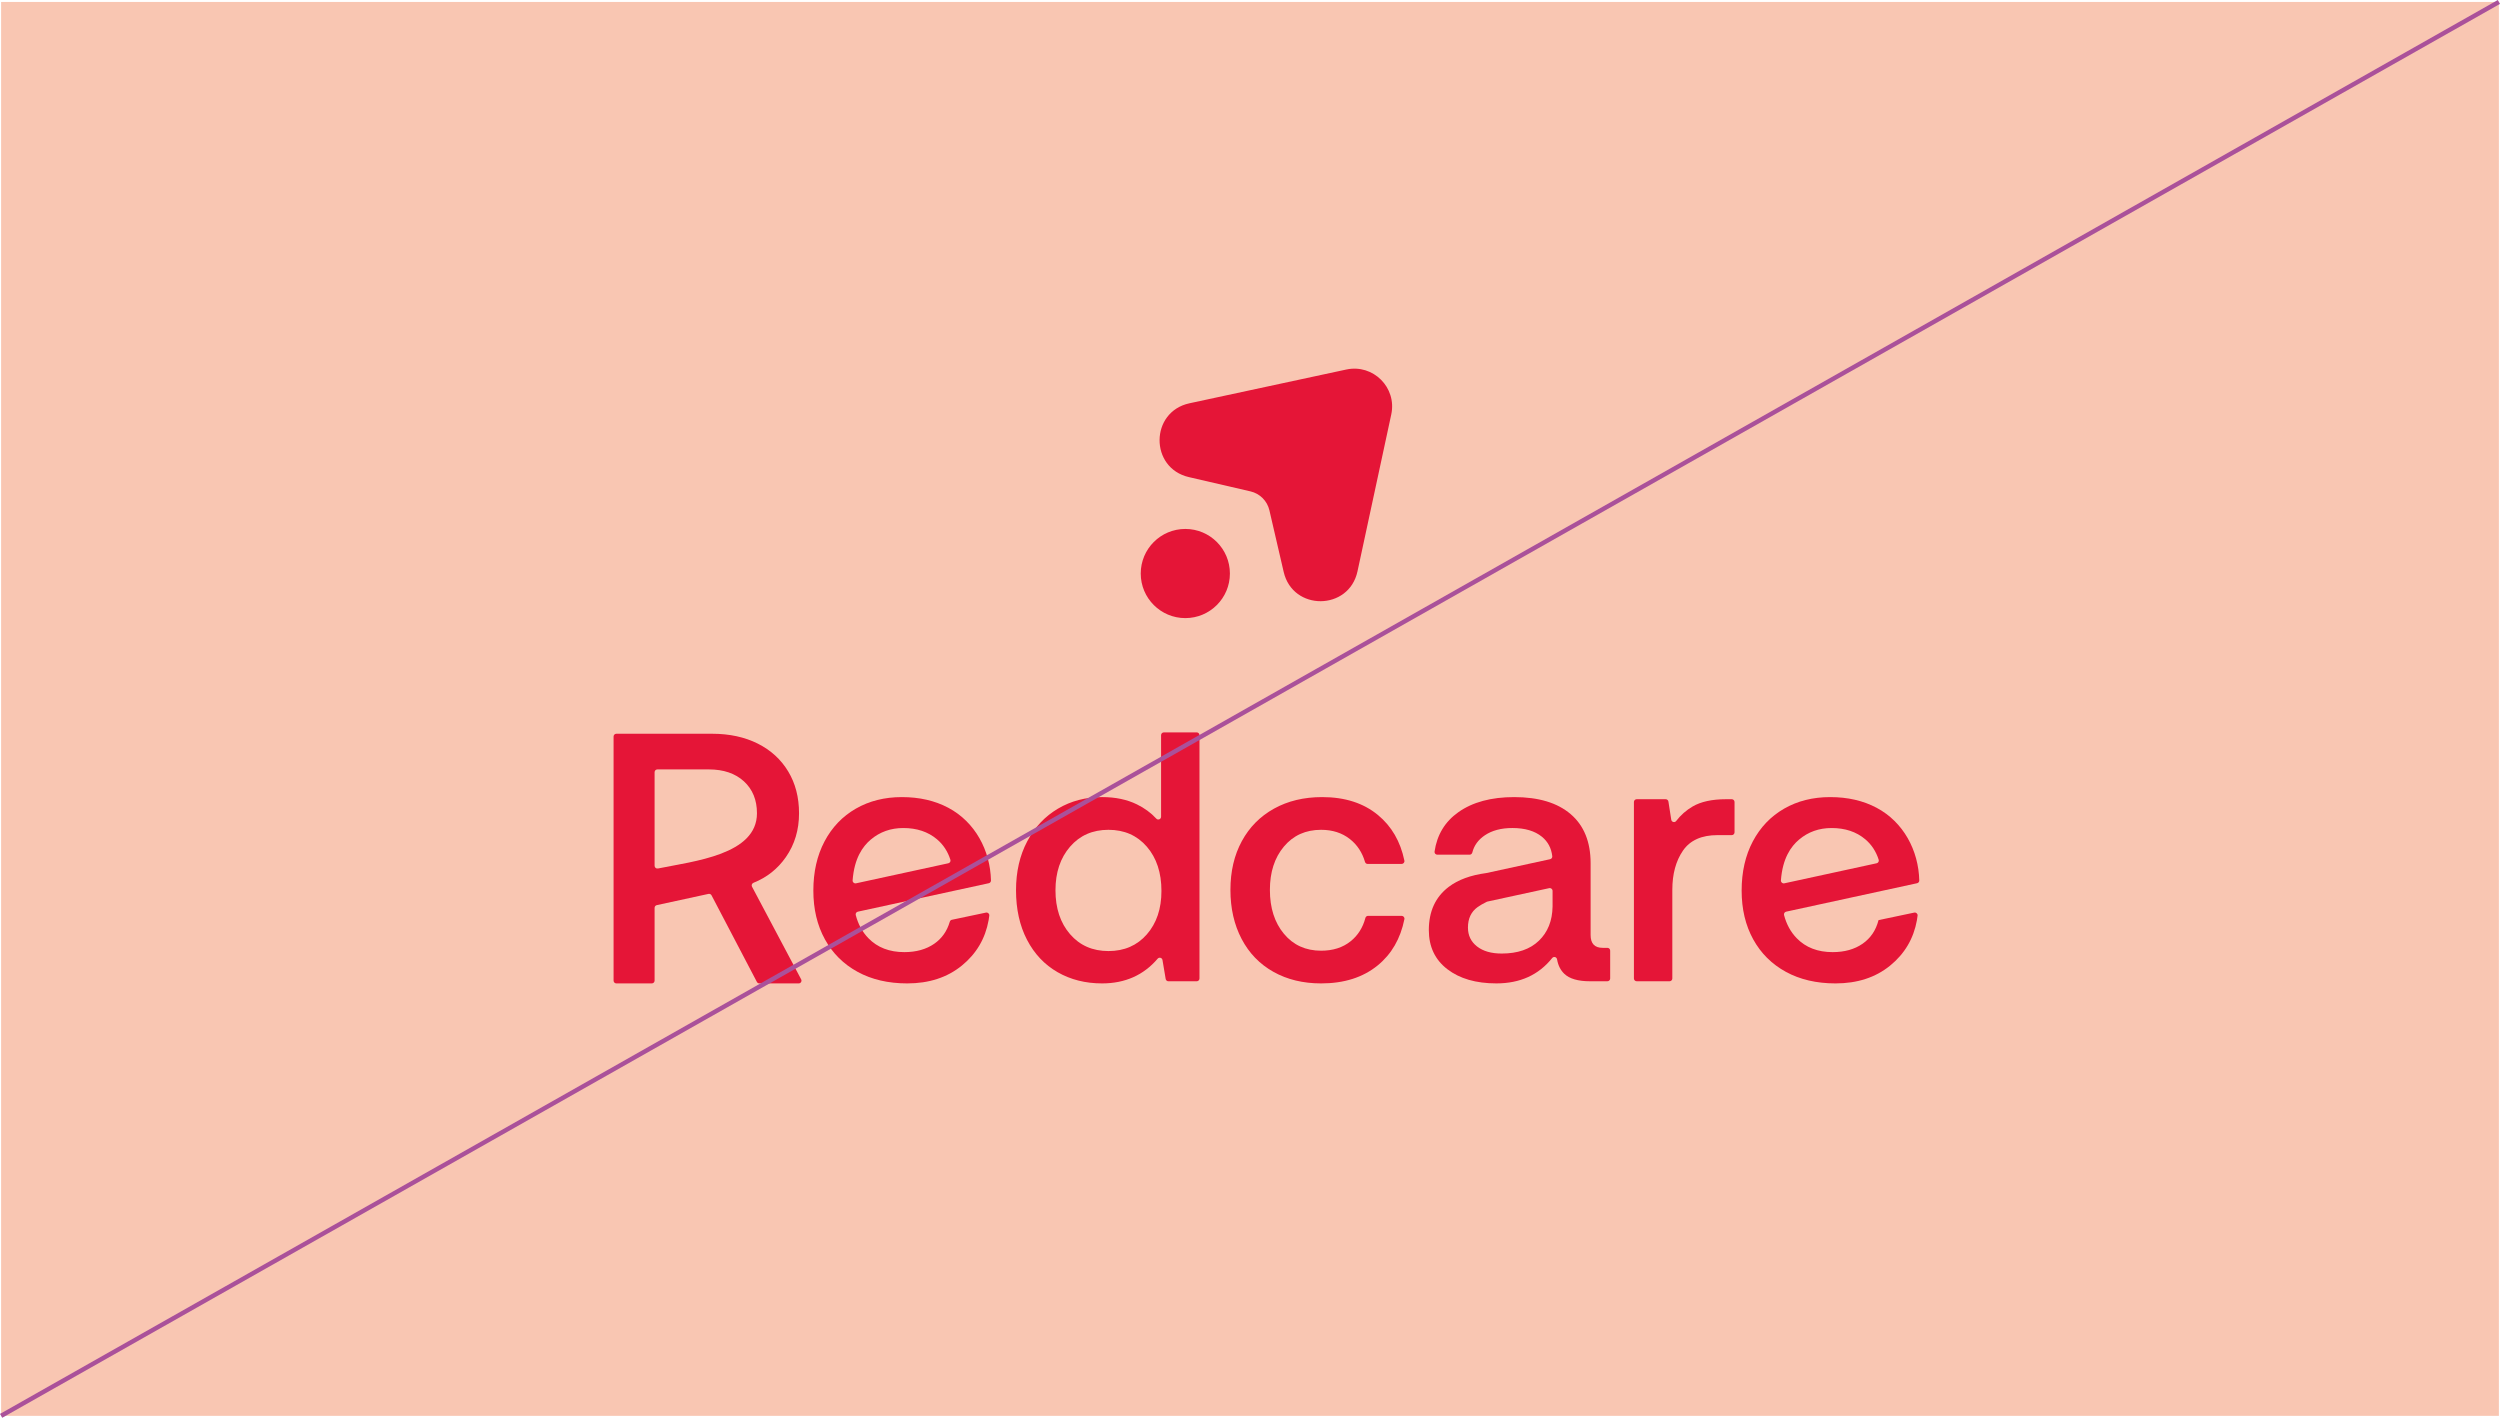 <?xml version="1.0" encoding="utf-8"?>
<!-- Generator: Adobe Illustrator 26.0.1, SVG Export Plug-In . SVG Version: 6.00 Build 0)  -->
<svg version="1.1" id="Layer_1" xmlns="http://www.w3.org/2000/svg" xmlns:xlink="http://www.w3.org/1999/xlink" x="0px" y="0px"
	 viewBox="0 0 304.254 172.547" style="enable-background:new 0 0 304.254 172.547;" xml:space="preserve">
<style type="text/css">
	.st0{fill:#F9C6B2;}
	.st1{fill:#E51537;}
	.st2{fill:none;stroke:#AA519A;stroke-width:0.544;stroke-miterlimit:10;}
</style>
<rect x="0.134" y="0.237" class="st0" width="303.986" height="172.074"/>
<g>
	<g>
		<g>
			<path class="st1" d="M165.209,69.533l4.11-19.094c0.703-3.267-2.201-6.171-5.468-5.468
				l-19.094,4.11c-4.807,1.035-4.861,7.873-0.071,8.983l7.5,1.738
				c1.144,0.265,2.037,1.158,2.302,2.302l1.738,7.5
				C157.335,74.393,164.174,74.339,165.209,69.533z"/>
			<circle class="st1" cx="144.255" cy="69.799" r="5.426"/>
		</g>
	</g>
	<g>
		<path class="st1" d="M95.639,104.317c1.07-1.533,1.606-3.313,1.606-5.339
			c0-1.938-0.442-3.639-1.324-5.1c-0.883-1.461-2.12-2.59-3.711-3.386
			c-1.592-0.795-3.444-1.194-5.556-1.194H75.011c-0.187,0-0.338,0.151-0.338,0.338
			v29.709c0,0.187,0.151,0.338,0.338,0.338h4.316c0.187,0,0.338-0.151,0.338-0.338
			v-8.859c0-0.159,0.111-0.296,0.266-0.33l6.293-1.367
			c0.149-0.032,0.301,0.039,0.371,0.173l5.519,10.54
			c0.058,0.111,0.174,0.181,0.299,0.181h4.79c0.255,0,0.418-0.271,0.299-0.496
			l-5.982-11.277c-0.095-0.179-0.009-0.397,0.179-0.473
			C93.327,106.788,94.64,105.748,95.639,104.317z M79.665,105.367V93.977
			c0-0.187,0.151-0.338,0.338-0.338h6.26c1.794,0,3.219,0.485,4.276,1.454
			c1.056,0.97,1.584,2.265,1.584,3.885c0,5.041-7.648,5.822-12.05,6.72
			C79.862,105.74,79.665,105.581,79.665,105.367z"/>
		<path class="st1" d="M115.408,98.306c-1.63-0.865-3.513-1.298-5.647-1.298
			c-2.106,0-3.974,0.469-5.604,1.406c-1.63,0.938-2.899,2.265-3.808,3.981
			c-0.909,1.717-1.363,3.715-1.363,5.993c0,2.25,0.469,4.227,1.406,5.928
			c0.937,1.703,2.264,3.022,3.981,3.96c1.716,0.938,3.728,1.406,6.036,1.406
			c2.654,0,4.868-0.721,6.642-2.164c1.774-1.442,2.863-3.289,3.267-5.539
			c0.038-0.219,0.064-0.402,0.081-0.548c0.027-0.229-0.18-0.415-0.406-0.367
			l-4.151,0.874c-0.122,0.026-0.217,0.119-0.252,0.239
			c-0.334,1.146-0.965,2.039-1.893,2.681c-0.981,0.678-2.193,1.017-3.635,1.017
			c-1.818,0-3.275-0.562-4.371-1.688c-0.739-0.758-1.253-1.7-1.546-2.825
			c-0.048-0.184,0.073-0.371,0.258-0.411l15.932-3.461
			c0.158-0.034,0.272-0.176,0.268-0.337
			C120.516,103.488,118.673,100.039,115.408,98.306z M105.974,102.179
			c1.11-0.937,2.43-1.406,3.96-1.406c1.644,0,3.007,0.454,4.089,1.363
			c0.775,0.651,1.32,1.487,1.643,2.501c0.059,0.187-0.062,0.384-0.254,0.425
			l-11.238,2.441c-0.223,0.048-0.425-0.134-0.409-0.361
			C103.964,104.461,104.977,103.02,105.974,102.179z"/>
		<path class="st1" d="M141.306,99.397c0,0.304-0.374,0.456-0.58,0.233
			c-0.654-0.708-1.441-1.286-2.362-1.736c-1.212-0.591-2.625-0.887-4.241-0.887
			c-1.991,0-3.78,0.469-5.366,1.406c-1.587,0.938-2.834,2.265-3.743,3.981
			c-0.909,1.717-1.363,3.7-1.363,5.95c0,2.308,0.447,4.321,1.341,6.037
			c0.894,1.717,2.135,3.029,3.722,3.938c1.586,0.909,3.39,1.363,5.409,1.363
			c2.798,0,5.052-1.002,6.763-3.007c0.186-0.218,0.541-0.123,0.589,0.16
			l0.389,2.305c0.027,0.163,0.168,0.282,0.333,0.282h3.444
			c0.187,0,0.338-0.151,0.338-0.338V89.47c0-0.187-0.151-0.338-0.338-0.338h-3.998
			c-0.187,0-0.338,0.151-0.338,0.338V99.397z M139.575,113.711
			c-1.183,1.356-2.741,2.034-4.674,2.034c-1.933,0-3.491-0.685-4.674-2.055
			c-1.183-1.37-1.774-3.151-1.774-5.344c0-2.164,0.591-3.931,1.774-5.301
			c1.183-1.37,2.74-2.056,4.674-2.056c1.932,0,3.49,0.686,4.674,2.056
			c1.183,1.37,1.774,3.166,1.774,5.387
			C141.35,110.595,140.758,112.355,139.575,113.711z"/>
		<path class="st1" d="M160.779,100.989c1.385,0,2.553,0.375,3.505,1.125
			c0.889,0.701,1.501,1.628,1.837,2.781c0.042,0.145,0.172,0.248,0.323,0.248
			h4.138c0.212,0,0.376-0.196,0.334-0.404c-0.477-2.32-1.549-4.168-3.213-5.546
			c-1.76-1.456-4.024-2.185-6.794-2.185c-2.222,0-4.176,0.469-5.863,1.406
			c-1.688,0.938-2.993,2.258-3.916,3.959c-0.924,1.703-1.385,3.678-1.385,5.928
			c0,2.25,0.454,4.241,1.363,5.972c0.909,1.731,2.2,3.066,3.873,4.003
			c1.673,0.938,3.606,1.406,5.799,1.406c2.798,0,5.091-0.728,6.88-2.185
			c1.694-1.38,2.78-3.257,3.258-5.634c0.042-0.208-0.122-0.403-0.334-0.403h-4.089
			c-0.155,0-0.286,0.107-0.325,0.257c-0.311,1.178-0.91,2.124-1.798,2.837
			c-0.952,0.765-2.149,1.147-3.592,1.147c-1.876,0-3.383-0.685-4.522-2.055
			c-1.14-1.37-1.709-3.151-1.709-5.344c0-2.164,0.569-3.923,1.709-5.279
			C157.396,101.667,158.903,100.989,160.779,100.989z"/>
		<path class="st1" d="M193.58,113.798v-8.741c0-2.596-0.808-4.587-2.423-5.972
			c-1.616-1.385-3.909-2.077-6.881-2.077c-2.799,0-5.063,0.613-6.794,1.839
			c-1.631,1.156-2.596,2.752-2.895,4.79c-0.03,0.201,0.132,0.381,0.336,0.381
			h3.931c0.159,0,0.291-0.113,0.329-0.267c0.216-0.857,0.723-1.555,1.522-2.092
			c0.88-0.591,1.997-0.887,3.354-0.887c1.529,0,2.726,0.354,3.592,1.06
			c0.734,0.6,1.152,1.393,1.263,2.376c0.019,0.169-0.1,0.323-0.266,0.359
			l-7.753,1.684c-0.007,0.002-0.015,0.003-0.022,0.004
			c-1.888,0.253-3.413,0.808-4.56,1.678c-1.616,1.227-2.423,2.979-2.423,5.258
			c0,2.02,0.75,3.607,2.25,4.76c1.5,1.154,3.49,1.731,5.972,1.731
			c2.882,0,5.145-1.028,6.788-3.085c0.184-0.23,0.545-0.138,0.595,0.153
			c0.125,0.734,0.419,1.321,0.882,1.763c0.634,0.606,1.673,0.909,3.116,0.909
			h2.129c0.187,0,0.338-0.151,0.338-0.338v-3.392c0-0.187-0.151-0.338-0.338-0.338
			h-0.571C194.07,115.355,193.58,114.836,193.58,113.798z M187.284,114.49
			c-1.082,1.039-2.59,1.558-4.522,1.558c-1.27,0-2.272-0.288-3.008-0.865
			c-0.736-0.577-1.103-1.342-1.103-2.294c0-1.096,0.39-1.926,1.168-2.488
			c0.262-0.189,0.658-0.423,1.122-0.65c0.025-0.012,0.053-0.022,0.08-0.028
			l7.519-1.633c0.211-0.046,0.41,0.115,0.41,0.33v1.916
			C188.92,112.067,188.365,113.451,187.284,114.49z"/>
		<path class="st1" d="M205.991,98.154c-0.779,0.456-1.446,1.045-2.001,1.766
			c-0.179,0.232-0.551,0.13-0.596-0.16l-0.344-2.208
			c-0.026-0.165-0.167-0.286-0.334-0.286h-3.527c-0.187,0-0.338,0.151-0.338,0.338
			v21.48c0,0.187,0.151,0.338,0.338,0.338h3.998c0.187,0,0.338-0.151,0.338-0.338
			v-10.783c0-1.932,0.433-3.527,1.298-4.782c0.866-1.255,2.264-1.882,4.197-1.882
			h1.739c0.187,0,0.338-0.151,0.338-0.338v-3.695c0-0.187-0.151-0.338-0.338-0.338
			h-0.701C208.356,97.267,207,97.563,205.991,98.154z"/>
		<path class="st1" d="M228.618,111.98h0.003c-0.318,1.241-0.967,2.2-1.947,2.878
			c-0.981,0.678-2.193,1.017-3.635,1.017c-1.818,0-3.275-0.562-4.371-1.688
			c-0.739-0.758-1.254-1.7-1.547-2.825c-0.048-0.184,0.073-0.371,0.258-0.411
			l15.932-3.461c0.158-0.034,0.272-0.176,0.268-0.337
			c-0.089-3.665-1.932-7.114-5.197-8.847c-1.63-0.865-3.513-1.298-5.647-1.298
			c-2.106,0-3.974,0.469-5.604,1.406c-1.63,0.938-2.899,2.265-3.808,3.981
			c-0.909,1.717-1.363,3.715-1.363,5.993c0,2.25,0.469,4.227,1.406,5.928
			c0.937,1.703,2.264,3.022,3.981,3.96c1.716,0.938,3.728,1.406,6.037,1.406
			c2.654,0,4.868-0.721,6.643-2.164c1.774-1.442,2.863-3.289,3.267-5.539h-0.003
			c0.038-0.219,0.064-0.402,0.081-0.548c0.027-0.229-0.18-0.415-0.406-0.367
			L228.618,111.98z M218.95,102.179c1.11-0.937,2.43-1.406,3.959-1.406
			c1.644,0,3.007,0.454,4.089,1.363c0.775,0.651,1.32,1.487,1.643,2.501
			c0.059,0.187-0.062,0.384-0.254,0.425l-11.238,2.441
			c-0.223,0.048-0.425-0.134-0.409-0.361
			C216.939,104.461,217.953,103.02,218.95,102.179z"/>
	</g>
</g>
<line class="st2" x1="0.134" y1="172.31" x2="304.12" y2="0.237"/>
<g>
</g>
<g>
</g>
<g>
</g>
<g>
</g>
<g>
</g>
<g>
</g>
</svg>
